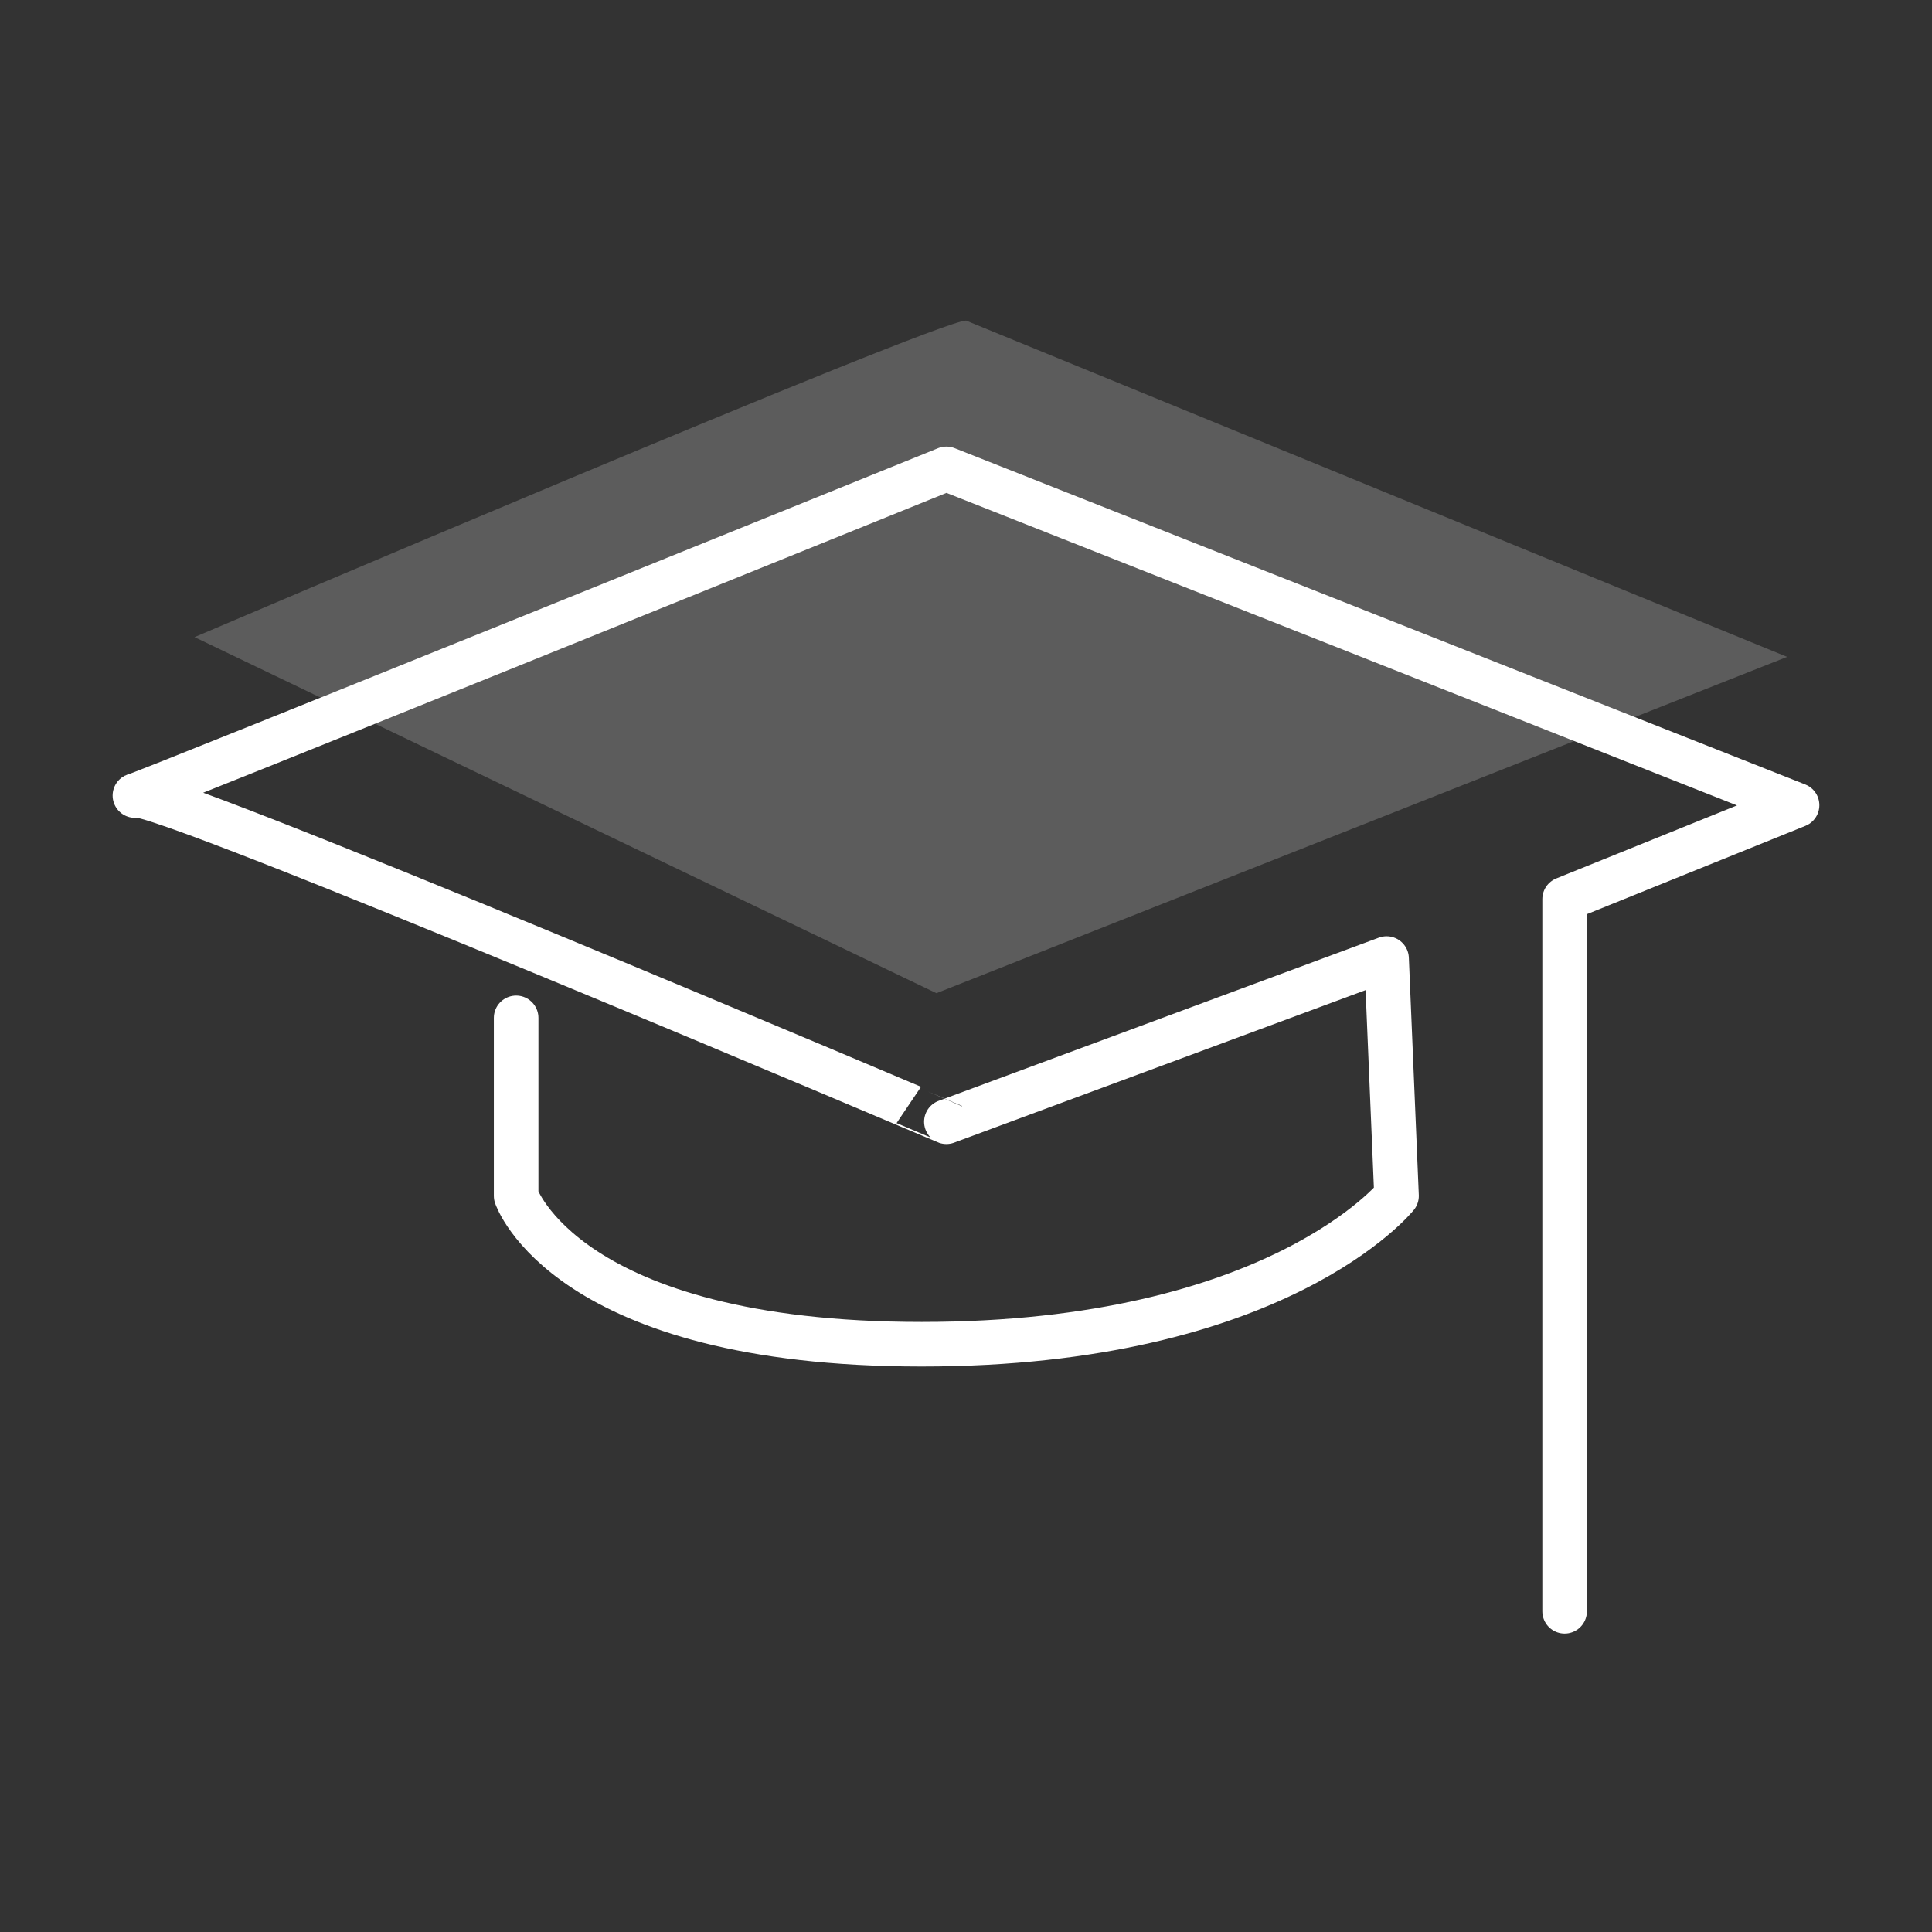 <?xml version="1.0" encoding="UTF-8"?>
<svg id="Layer_1" data-name="Layer 1" xmlns="http://www.w3.org/2000/svg" viewBox="0 0 130 130">
  <rect x="0" y="0" width="130" height="130" fill="#333333" stroke="none"/>
  <defs>
    <style>
      .cls-1 {
        fill: #fff;
        opacity: .2;
        stroke-width: 0px;
      }

      .cls-2 {
        fill: none;
        stroke: #fff;
        stroke-linecap: round;
        stroke-linejoin: round;
        stroke-width: 3px;
      }
    </style>
  </defs>
  <path class="cls-1" d="m65.01,21.57c-2,0-51.92,21.3-51.92,21.3l49.92,23.96,57.24-22.63-55.25-22.63Z"/>
  <path class="cls-2" d="m34.73,68.49v11.98s3.33,9.98,27.29,9.98,31.95-9.98,31.95-9.98l-.67-15.97-29.62,10.98S10.43,52.85,9.1,53.52s54.58-21.97,54.58-21.97l57.24,22.63-15.64,6.32v47.92"/>
</svg>